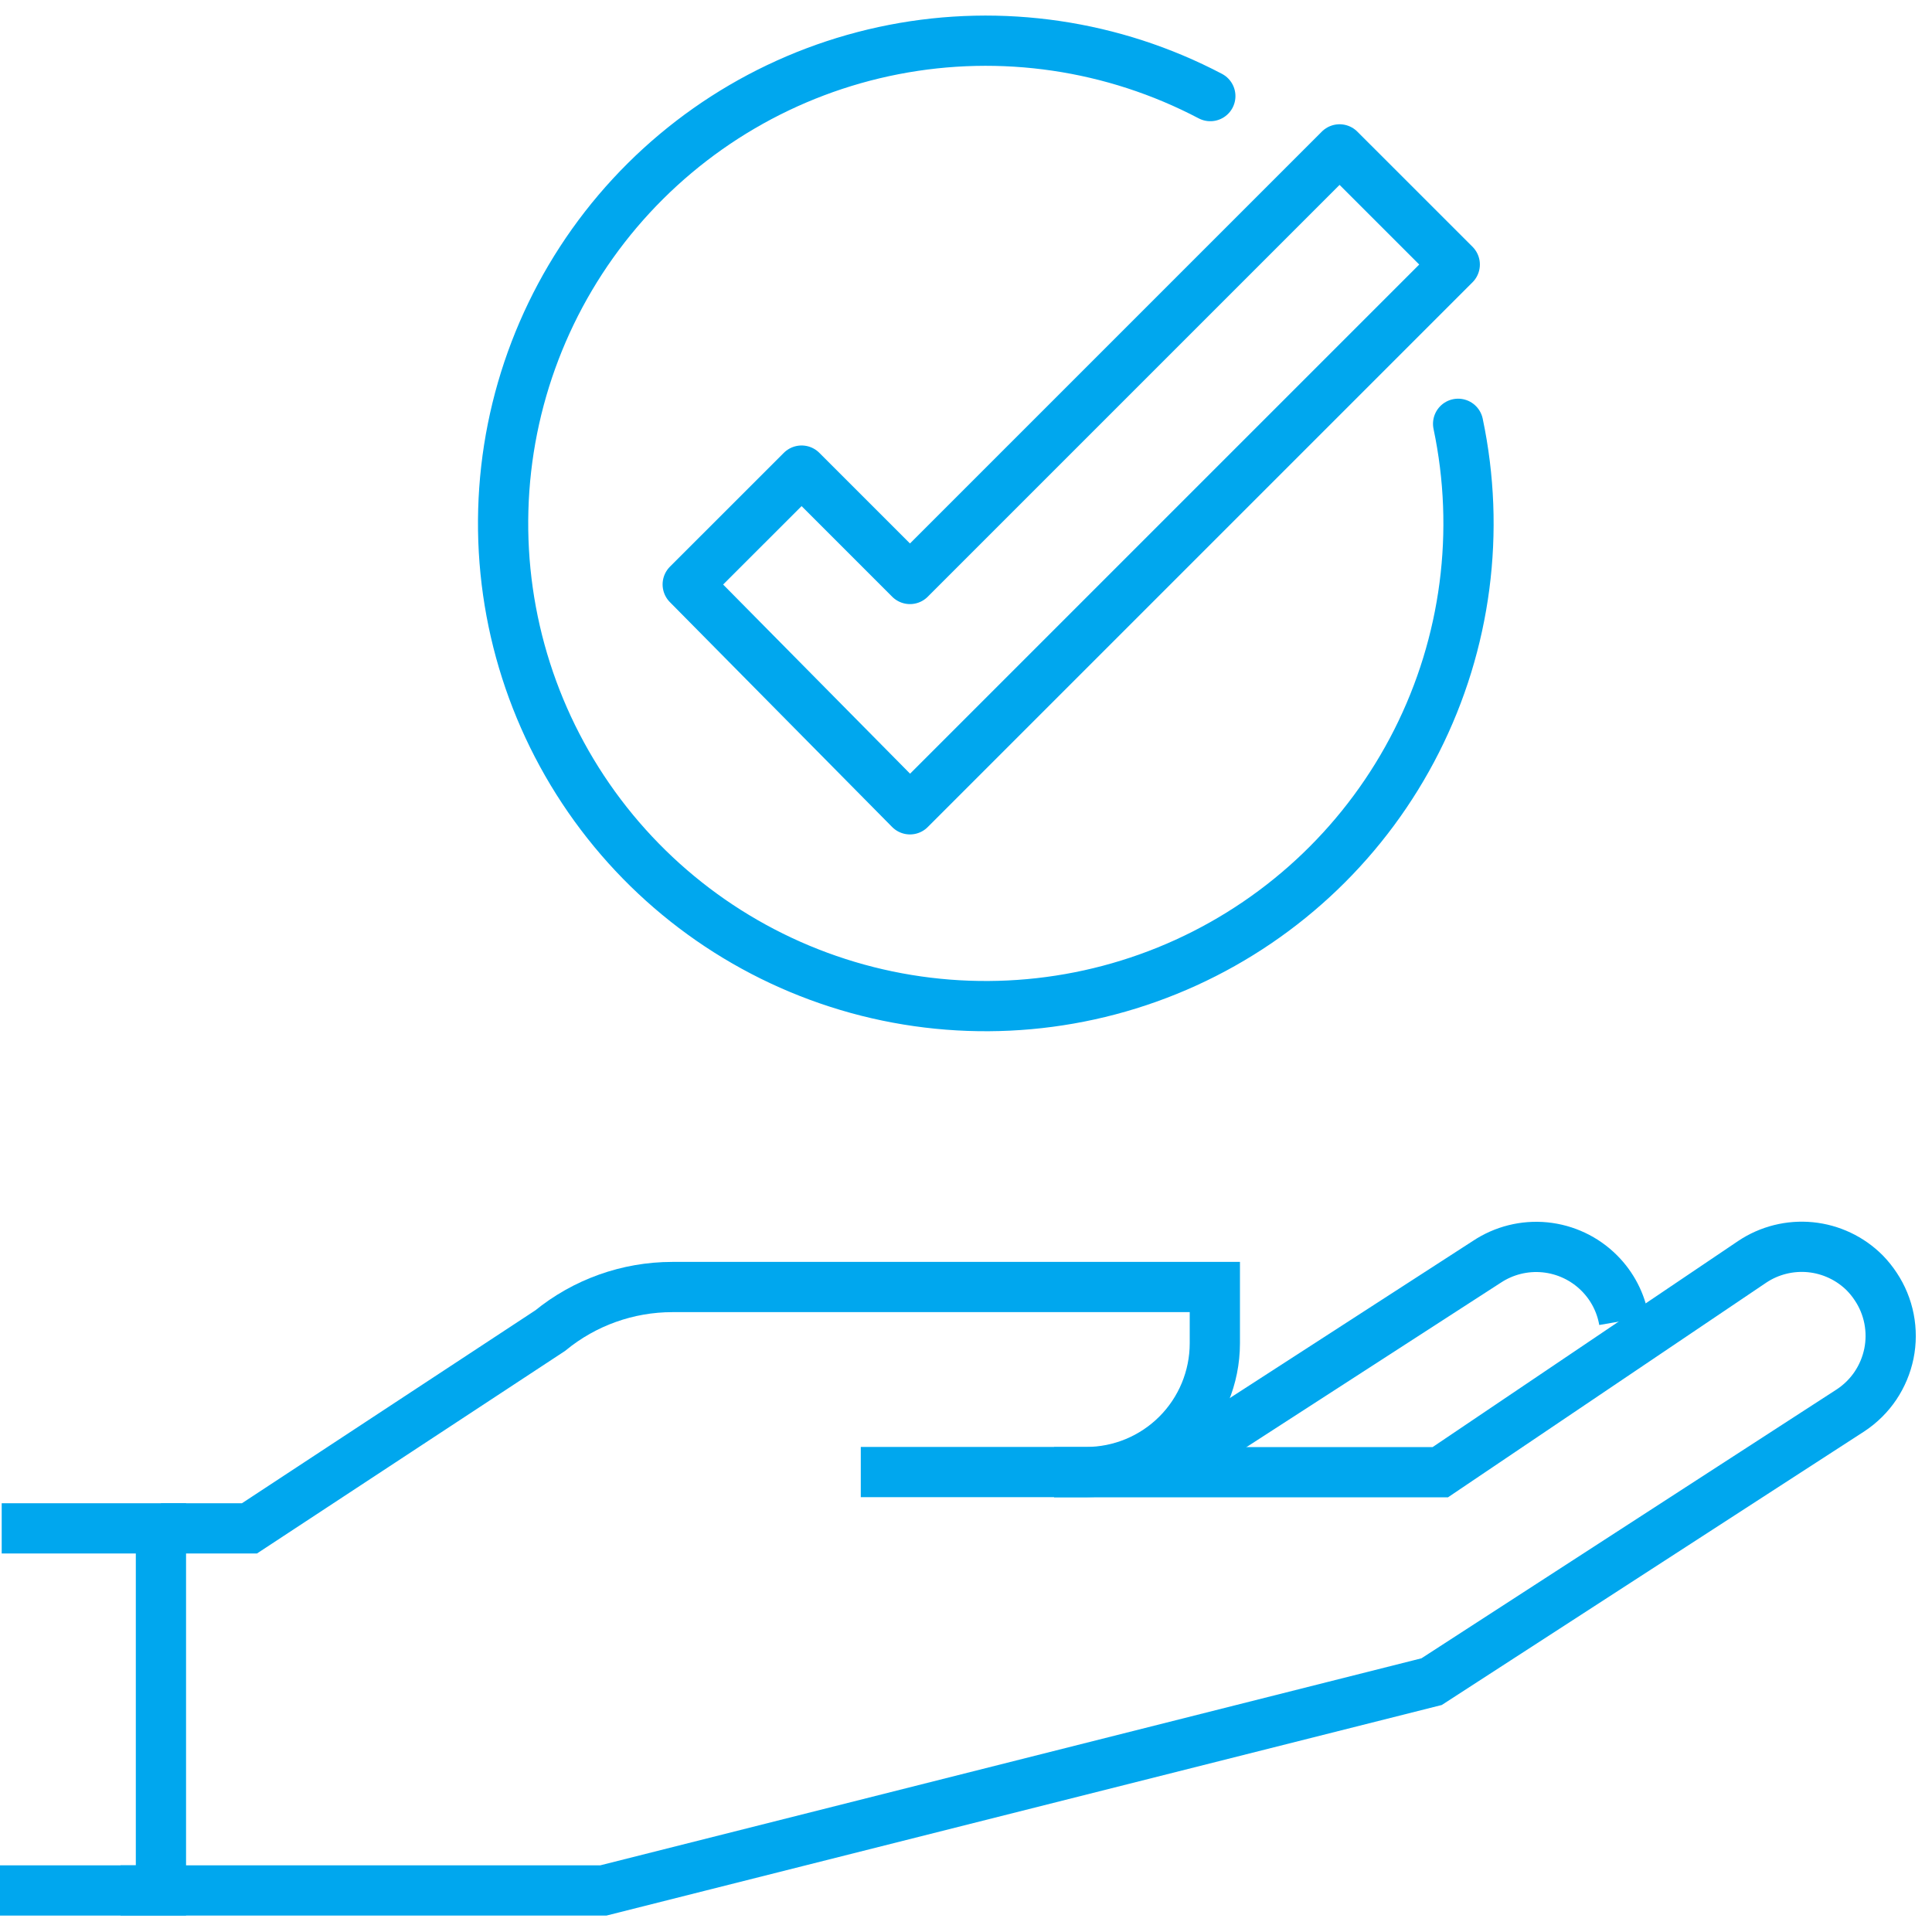 <svg width="50" height="50" viewBox="0 0 50 50" fill="none" xmlns="http://www.w3.org/2000/svg">
<path d="M37.736 10.968C38.322 13.747 37.944 16.642 36.663 19.177C35.383 21.712 33.277 23.735 30.693 24.913C28.109 26.091 25.201 26.353 22.447 25.657C19.694 24.96 17.261 23.346 15.548 21.081C13.835 18.815 12.945 16.034 13.025 13.195C13.104 10.357 14.149 7.63 15.986 5.464C17.824 3.299 20.344 1.824 23.132 1.282C25.92 0.741 28.809 1.166 31.323 2.487" stroke="#00A7EE" stroke-width="1.3" stroke-miterlimit="10" stroke-linecap="round"/>
<path d="M37.649 6.846L34.668 3.866L23.55 14.984L20.745 12.179L17.798 15.125L23.55 20.945L37.649 6.846Z" stroke="#00A7EE" stroke-width="1.3" stroke-linecap="round" stroke-linejoin="round"/>
<path d="M3.12 48.925H15.614L37.05 43.521L47.898 36.496C48.151 36.328 48.368 36.113 48.537 35.862C48.706 35.61 48.824 35.328 48.885 35.031C48.945 34.734 48.946 34.429 48.888 34.131C48.83 33.834 48.714 33.551 48.546 33.299C48.462 33.171 48.366 33.051 48.259 32.942V32.942C47.882 32.565 47.385 32.331 46.855 32.278C46.324 32.226 45.791 32.359 45.348 32.655L37.274 38.101H27.279" stroke="#00A7EE" stroke-width="1.3" stroke-miterlimit="10"/>
<path d="M30.055 38.101L38.476 32.658C38.92 32.362 39.452 32.229 39.983 32.281C40.514 32.334 41.01 32.568 41.387 32.945V32.945C41.724 33.28 41.948 33.712 42.029 34.18" stroke="#00A7EE" stroke-width="1.3" stroke-miterlimit="10"/>
<path d="M4.165 39.554H6.456L14.237 34.438C15.129 33.708 16.245 33.309 17.398 33.308H31.44V34.765C31.439 35.649 31.088 36.496 30.463 37.121C29.838 37.746 28.991 38.097 28.107 38.097H22.277" stroke="#00A7EE" stroke-width="1.3" stroke-miterlimit="10"/>
<path d="M0.044 39.554H4.165V48.925H0" stroke="#00A7EE" stroke-width="1.3" stroke-miterlimit="10"/>
</svg>
